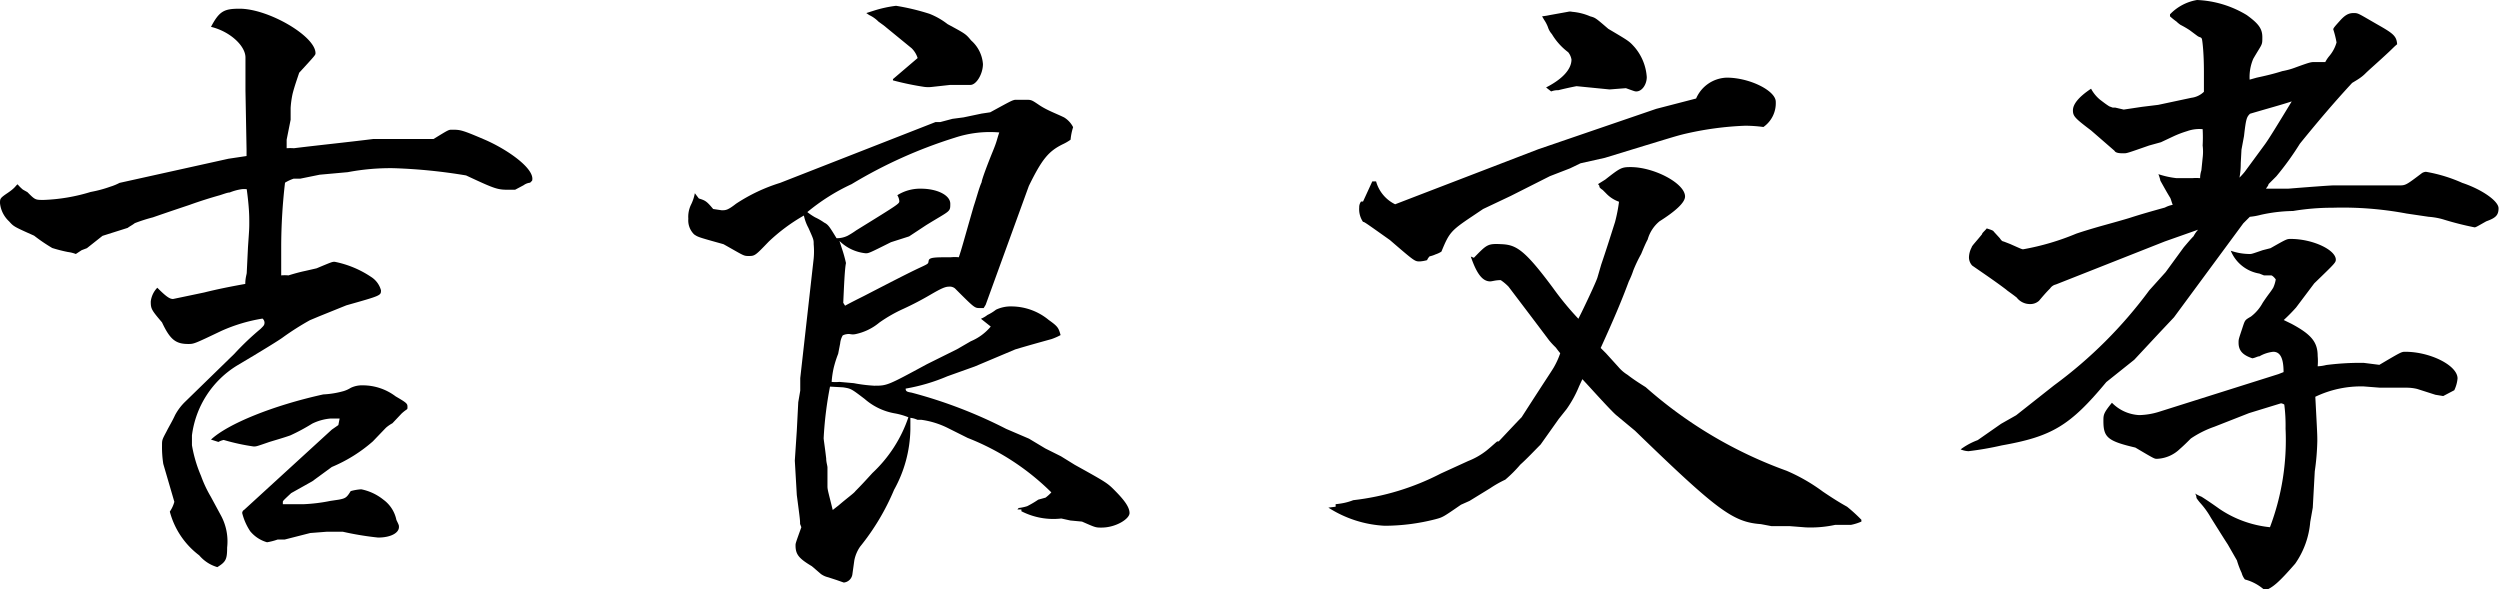 <svg xmlns="http://www.w3.org/2000/svg" viewBox="0 0 137.8 32.47"><g id="レイヤー_2" data-name="レイヤー 2"><g id="message"><path d="M4.5,13.79,4.18,14a1.9,1.9,0,0,0-.44-.11,8.1,8.1,0,0,1-.86-.22,9.31,9.31,0,0,1-1-.68C.76,12.49.76,12.49.5,12.2a1.58,1.58,0,0,1-.5-1c0-.25,0-.28.43-.57s.43-.4.54-.47a2.37,2.37,0,0,0,.29.29l.25.14c.43.43.43.43.9.43A10,10,0,0,0,5,10.58a6.79,6.79,0,0,0,1.08-.29,2.93,2.93,0,0,0,.51-.21l6-1.33,1-.15V8.24L13.53,5V3.17c0-.65-.86-1.44-1.9-1.69.46-.87.72-1,1.58-1,1.58,0,4.18,1.51,4.18,2.45,0,.1,0,.1-.9,1.08-.08.25-.26.75-.36,1.15a5.06,5.06,0,0,0-.11.79l0,.65L15.8,7.7v.47a2.89,2.89,0,0,1,.4,0c1.47-.18,2.95-.33,4.39-.51l3.31,0c.83-.51.83-.51,1-.51.47,0,.54,0,1.8.54s2.81,1.62,2.63,2.27l-.11.11a.74.74,0,0,0-.36.14l-.47.25s-.11,0-.25,0c-.72,0-.76,0-2.45-.79a29.79,29.79,0,0,0-4-.4,12.58,12.58,0,0,0-2.52.22l-1.55.14-1.08.22-.36,0a2.33,2.33,0,0,0-.47.22,31.07,31.07,0,0,0-.21,3.53c0,.43,0,.72,0,1.58a2.18,2.18,0,0,1,.4,0c.32-.1.61-.18.94-.25l.61-.14c.86-.36.86-.36,1-.36a5.53,5.53,0,0,1,2,.83A1.27,1.27,0,0,1,21,16c0,.29,0,.29-1.91.83l-1.51.61-.5.21a15,15,0,0,0-1.48.94c-.18.14-1.12.72-2.52,1.55A5.3,5.3,0,0,0,10.58,24l0,.54v0a7.43,7.43,0,0,0,.5,1.69,6.68,6.68,0,0,0,.54,1.15l.54,1a3,3,0,0,1,.36,1.8c0,.65-.07.79-.54,1.08a2.06,2.06,0,0,1-1-.65,4.43,4.43,0,0,1-1.62-2.41,1.75,1.75,0,0,0,.25-.54s0,0-.61-2.09a6.05,6.05,0,0,1-.07-1c0-.32,0-.32.25-.79.14-.28.32-.57.47-.9a3,3,0,0,1,.57-.75l2.7-2.63a15,15,0,0,1,1.44-1.37c.18-.18.22-.21.22-.36a.31.31,0,0,0-.11-.21,9.06,9.06,0,0,0-2.27.68c-1.51.72-1.51.72-1.83.72-.69,0-1-.25-1.44-1.19-.58-.68-.62-.75-.62-1.15a1.31,1.31,0,0,1,.36-.76c.51.51.69.62.87.62l.72-.15,1-.21c.72-.18,1.47-.33,2.26-.47,0-.33.08-.54.08-.61l.07-1.44c.07-1,.07-1,.07-1.34s0-.79-.14-1.83a1.11,1.11,0,0,0-.29,0,2.84,2.84,0,0,0-.65.18c-.11,0-.29.07-.54.15-.5.14-1.08.32-1.69.54-1.08.36-1.8.61-2,.68a9,9,0,0,0-1,.32c-.14.11-.29.18-.39.26L5.65,13l-.86.68Zm7.13,10.44c.93-.87,3.42-1.88,6.19-2.49a5,5,0,0,0,1.11-.18,1.59,1.59,0,0,0,.4-.18,1.43,1.43,0,0,1,.68-.14,3,3,0,0,1,1.8.61c.62.36.65.4.65.58s0,.07-.32.36l-.51.54a2,2,0,0,0-.36.25l-.72.75a8.26,8.26,0,0,1-2.26,1.41l-1.08.79-1.16.65c-.46.43-.46.43-.46.5v.11c.61,0,.93,0,1.18,0a9.34,9.34,0,0,0,1.44-.18l.47-.07c.36-.07.43-.11.65-.47a2.84,2.84,0,0,1,.58-.1,2.84,2.84,0,0,1,1.22.57,1.84,1.84,0,0,1,.72,1.12c.14.29.14.29.14.39,0,.33-.46.58-1.15.58a16.55,16.55,0,0,1-1.94-.32h-.18l-.72,0-.9.07-1.41.36H15.3a3.43,3.43,0,0,1-.58.15,1.86,1.86,0,0,1-.93-.61,3.2,3.2,0,0,1-.44-1,.21.21,0,0,1,.11-.18l4.83-4.42.36-.25.07-.36h-.51a2.84,2.84,0,0,0-1,.28A10.83,10.83,0,0,1,16,24c-.4.14-.79.25-1.15.36-.72.25-.72.25-.87.25a11.61,11.61,0,0,1-1.65-.36,1,1,0,0,0-.29.11Z"/><path d="M44.85,14.25a4.31,4.31,0,0,0,0-.79c0-.25,0-.25-.29-.9a2.51,2.51,0,0,1-.25-.68,10,10,0,0,0-1.94,1.44c-.72.75-.76.79-1.08.79s-.25,0-1.41-.65c-1.4-.39-1.4-.39-1.62-.54a1.08,1.08,0,0,1-.32-.86,1.54,1.54,0,0,1,.14-.76,2.38,2.38,0,0,0,.22-.65l.22.29c.36.11.43.15.79.58l.47.07h0c.22,0,.33,0,.79-.36A9.51,9.51,0,0,1,43,10.08l8.56-3.35.26,0,.68-.18.61-.08,1-.21.47-.07c1.19-.65,1.19-.65,1.37-.69h.58c.32,0,.32,0,.75.29s.94.47,1.37.68a1.33,1.33,0,0,1,.5.54,3.19,3.19,0,0,0-.14.69,2.53,2.53,0,0,1-.43.25c-.79.39-1.15.83-1.87,2.3l-2.38,6.55-.11.18h-.21c-.29,0-.29,0-1.37-1.08a.45.45,0,0,0-.33-.1c-.21,0-.43.1-1,.43a16.92,16.92,0,0,1-1.51.79,8,8,0,0,0-1.33.76,3,3,0,0,1-1.33.64.69.69,0,0,1-.26,0,.55.55,0,0,0-.21,0,.63.63,0,0,0-.22.07,1.07,1.07,0,0,0-.14.44l-.11.57a6,6,0,0,0-.25.79,5.18,5.18,0,0,0-.11.76,2.23,2.23,0,0,0,.43,0l.79.07a8.33,8.33,0,0,0,1.12.14c.72,0,.72,0,2.92-1.19l1.65-.82.76-.44A2.88,2.88,0,0,0,54.61,18l-.54-.43a1.51,1.51,0,0,0,.36-.21,2.47,2.47,0,0,0,.47-.29,1.9,1.9,0,0,1,.86-.18,3.24,3.24,0,0,1,2.05.75c.51.36.54.44.65.83a3.24,3.24,0,0,1-.5.22c-.65.18-1.3.36-2,.57l-2.23.94-1.51.54a10.32,10.32,0,0,1-2.3.68c0,.15.07.18.32.22a25.91,25.91,0,0,1,5.22,2l1.26.54.9.54.86.43.76.47c1.8,1,1.8,1,2.27,1.48s.75.86.75,1.18-.75.8-1.54.8c-.33,0-.33,0-1.08-.33L59,28.69l-.5-.11a3.86,3.86,0,0,1-2.2-.4l0-.1h-.22l.07-.08a2.34,2.34,0,0,0,.47-.1,5.41,5.41,0,0,0,.61-.36l.4-.11a2.2,2.2,0,0,0,.32-.29,13.57,13.57,0,0,0-4.61-3l-1.08-.54a4.72,4.72,0,0,0-1.47-.46l-.22,0a1.26,1.26,0,0,0-.39-.11v.65A7.1,7.1,0,0,1,49.28,27a12.92,12.92,0,0,1-1.87,3.13,2,2,0,0,0-.32.76l-.11.79a.53.53,0,0,1-.47.43s0,0-.4-.14l-.46-.15a1.13,1.13,0,0,1-.4-.18l-.5-.43c-.72-.43-.9-.65-.9-1.15,0-.11,0-.11.32-1l-.07-.18c0-.22,0-.22-.18-1.59l-.11-1.9.11-1.66L44,22.17l.11-.64v-.69Zm1.73,2.6c.33-.18.69-.36,1.05-.54,1.47-.76,2.52-1.3,3.06-1.55s.46-.22.5-.4.36-.18,1.22-.18a2.26,2.26,0,0,1,.44,0c.18-.54.21-.69.82-2.81.18-.54.29-1,.44-1.33,0-.14.36-1.08.61-1.69s.21-.61.36-1.05a6.18,6.18,0,0,0-2.45.29,26,26,0,0,0-5.69,2.56,11.11,11.11,0,0,0-2.44,1.54,3.14,3.14,0,0,0,.43.29,3.22,3.22,0,0,1,.5.29c.22.11.29.22.68.86a1.34,1.34,0,0,0,.62-.14,4.61,4.61,0,0,0,.46-.29c2.38-1.47,2.38-1.47,2.38-1.62a.71.71,0,0,0-.11-.32,2.36,2.36,0,0,1,1.3-.36c.9,0,1.62.36,1.62.83s0,.36-1.33,1.18l-.94.62-1,.32c-1.22.61-1.22.61-1.4.61a2.4,2.4,0,0,1-1.44-.68l.14.43a7.33,7.33,0,0,1,.22.79v0c-.07.32-.11,1.33-.15,2.19Zm-.83,4.46a20.27,20.27,0,0,0-.35,2.84c0,.08.07.51.14,1.12,0,.21.07.4.07.5l0,1.05c0,.18.07.39.29,1.29l.32-.25c.5-.43.86-.68.93-.79.33-.33.62-.65.94-1A7.47,7.47,0,0,0,50.07,23a3.8,3.8,0,0,0-.72-.21,3.41,3.41,0,0,1-1.69-.8c-.75-.57-.75-.57-1.19-.64Zm2-20.59.44-.14A6.69,6.69,0,0,1,49.39.32a12.49,12.49,0,0,1,1.84.44,4,4,0,0,1,1,.57c1,.54,1,.54,1.3.9a1.92,1.92,0,0,1,.65,1.3c0,.54-.36,1.15-.69,1.15l-1.11,0h0l-1,.11a1.68,1.68,0,0,1-.43,0,15.7,15.7,0,0,1-1.73-.36V4.36L50.58,3.2a1.31,1.31,0,0,0-.33-.54L48.71,1.4l-.29-.21a1.75,1.75,0,0,0-.51-.36l0,0Z"/><path d="M73.62,27.93v-.14a4.17,4.17,0,0,0,.47-.07,3.17,3.17,0,0,0,.5-.15,13.89,13.89,0,0,0,4.83-1.47l1.51-.69a4,4,0,0,0,1-.57c.36-.29.57-.51.61-.51l.07,0c.65-.69,1.08-1.15,1.26-1.33,1.44-2.24,1.55-2.38,1.77-2.74a4.46,4.46,0,0,0,.36-.79c-.15-.18-.22-.29-.26-.33a4.26,4.26,0,0,1-.36-.39c-.75-1-1.51-2-2.23-2.95a2.73,2.73,0,0,0-.43-.36c-.29,0-.47.07-.58.07-.43,0-.75-.43-1.07-1.37l.17.07c.73-.75.76-.79,1.55-.75s1.26.32,2.81,2.41A16.3,16.3,0,0,0,87,17.57l.18-.36c.51-1.05.83-1.77.87-1.91l.21-.72c.26-.76.51-1.55.76-2.34a8.55,8.55,0,0,0,.22-1.12,1.79,1.79,0,0,1-.72-.47l-.18-.18c-.11-.07-.18-.14-.18-.18s0-.07-.08-.14l.4-.25c.83-.65.9-.69,1.4-.69,1.3,0,3,.9,3,1.62,0,.33-.51.8-1.41,1.37a2,2,0,0,0-.65,1c-.14.26-.25.54-.36.8a7.8,7.8,0,0,0-.43.9,4.58,4.58,0,0,1-.25.61c-.4,1.08-.86,2.16-1.55,3.67l.29.29.68.75a2.1,2.1,0,0,0,.51.44c.32.25.65.46,1,.68a24,24,0,0,0,7.77,4.61,9.85,9.85,0,0,1,2,1.15c.43.29.86.57,1.33.83a8.86,8.86,0,0,1,.79.72v.1a2.8,2.8,0,0,1-.57.18l-.87,0a6.41,6.41,0,0,1-1.62.14L98.64,29l-1,0-.58-.11c-1.54-.11-2.41-.76-6.94-5.15l-1-.83c-.18-.14-.72-.72-1.54-1.62l-.36-.39-.18.39a6.28,6.28,0,0,1-.69,1.26l-.43.54-1,1.41c-.36.36-.72.75-1.12,1.11a7.27,7.27,0,0,1-.83.83,6.12,6.12,0,0,0-.83.47L81,27.61l-.47.21c-1,.69-1,.69-1.41.8a11.32,11.32,0,0,1-2.8.36,6.33,6.33,0,0,1-3.1-1Zm7.52-16c-1.18.79-1.26.9-1.69,1.94a1.49,1.49,0,0,1-.32.15,1.62,1.62,0,0,1-.33.11.68.68,0,0,0-.14.21,2,2,0,0,1-.4.07c-.28,0-.28,0-1.65-1.18-1.41-1-1.41-1-1.48-1a1.24,1.24,0,0,1-.21-.79.52.52,0,0,1,.1-.33h.11L75.64,10l.21,0a2,2,0,0,0,1.05,1.26l1.22-.47,6.66-2.56,6.51-2.23,2.2-.57a1.9,1.9,0,0,1,1.69-1.15c1.26,0,2.7.72,2.7,1.33A1.6,1.6,0,0,1,97.2,7a7.84,7.84,0,0,0-1-.07,17.5,17.5,0,0,0-3.42.47c-.43.11-.43.11-4.32,1.3L87.12,9l-.58.28-1.11.43L83.27,10.8l-1.52.72ZM85,.9a4.15,4.15,0,0,0,.43-.07l1-.18a.45.45,0,0,1,.22,0,3.16,3.16,0,0,1,1,.25c.29.08.29.08,1,.69,1.15.68,1.15.68,1.44,1a2.83,2.83,0,0,1,.68,1.66c0,.39-.25.79-.58.79-.07,0-.07,0-.57-.18l-.9.07L86.9,4.75s-.39.07-1,.22c-.07,0-.22,0-.4.07l-.28-.22c.9-.46,1.4-1,1.4-1.54a.88.88,0,0,0-.18-.4,3.47,3.47,0,0,1-.9-1,1.07,1.07,0,0,1-.22-.39,1.93,1.93,0,0,0-.21-.4l0,0Z"/><path d="M116.1,21.06c-2,2.41-3,3-5.76,3.49a17.31,17.31,0,0,1-1.84.32,1.27,1.27,0,0,1-.43-.1,3.36,3.36,0,0,1,.33-.22,3.77,3.77,0,0,1,.61-.29l1.29-.9.83-.47,2.09-1.65A24.59,24.59,0,0,0,118.47,16l.9-1,1-1.37c.18-.21.36-.43.54-.61a1.66,1.66,0,0,1,.25-.36l-1.84.65-6,2.37a.53.53,0,0,0-.32.22c-.22.22-.4.43-.61.68a.72.72,0,0,1-.51.18.92.92,0,0,1-.72-.36c-.32-.25-.54-.39-.57-.43-.62-.47-1.26-.9-1.88-1.33a.66.66,0,0,1-.18-.47,1.23,1.23,0,0,1,.15-.54c0-.07.25-.32.57-.72,0-.07.15-.18.26-.32.21.07.36.11.39.18l.33.36c.07.11.14.18.21.18l.36.14c.65.29.65.29.72.29a13.85,13.85,0,0,0,2.92-.86c.32-.11.9-.29,1.55-.47s1.18-.33,1.4-.4c.65-.21,1.29-.39,1.94-.57a1.5,1.5,0,0,1,.43-.15c-.07-.18-.1-.32-.14-.39-.18-.29-.36-.62-.54-.94a1.83,1.83,0,0,0-.11-.36,4.87,4.87,0,0,0,1,.22l.86,0a2.8,2.8,0,0,1,.44,0,1.41,1.41,0,0,1,.07-.43l.07-.69a2.77,2.77,0,0,0,0-.68,8.28,8.28,0,0,0,0-.9,2,2,0,0,0-.86.11,5.64,5.64,0,0,0-.76.29l-.68.32-.65.18c-1.23.43-1.23.43-1.4.43s-.44,0-.51-.14l-1.29-1.12c-.9-.68-1-.79-1-1.11s.29-.72,1-1.19a2,2,0,0,0,.5.61c.29.22.33.25.5.36l.19.07.14,0,.47.11,1-.15.9-.11,1.83-.39a1.21,1.21,0,0,0,.69-.33V4.61l0-.65c0-1-.07-1.58-.1-1.76s-.11-.11-.26-.22l-.43-.32a5.54,5.54,0,0,0-.5-.29s-.11-.07-.22-.18a3.78,3.78,0,0,1-.36-.29V.79A2.68,2.68,0,0,1,121.1,0a5.73,5.73,0,0,1,2.74.83c.65.47.86.75.86,1.22s0,.33-.5,1.19A2.56,2.56,0,0,0,124,4.39l.39-.11c.47-.1.94-.21,1.41-.36a4.06,4.06,0,0,0,.75-.21c.8-.29.83-.29,1.05-.29l.29,0,.28,0a1.81,1.81,0,0,1,.22-.33,2,2,0,0,0,.4-.75,5.2,5.2,0,0,0-.18-.72v0c0-.07.1-.18.36-.47s.46-.43.75-.43.22,0,1.48.72c.75.43.9.58.93,1-.14.11-.28.26-.43.4-.65.61-1.11,1-1.33,1.22s-.47.36-.72.51c-1,1.08-1.94,2.19-2.88,3.35a15.86,15.86,0,0,1-1.3,1.8l-.43.43c0,.07-.07.14-.14.25l1.22,0c1.37-.11,2.34-.18,2.49-.18h1.47l1.26,0,.87,0c.39,0,.39,0,1.29-.68a.47.47,0,0,1,.22-.07,8.33,8.33,0,0,1,2,.61c1.08.36,2,1,2,1.4s-.18.54-.68.72c-.58.33-.58.33-.65.33a17,17,0,0,1-1.73-.44,3.79,3.79,0,0,0-.79-.14l-1.22-.18a19.07,19.07,0,0,0-4.07-.32,13.28,13.28,0,0,0-2.19.18,8.68,8.68,0,0,0-1.77.21,3.68,3.68,0,0,1-.61.11l-.36.36-3.82,5.18-.82.87-1.37,1.47ZM122.79,30c-.14-.21-.46-.72-.93-1.47a4.52,4.52,0,0,0-.54-.76,2.66,2.66,0,0,1-.25-.32s0-.15-.08-.25a2.15,2.15,0,0,0,.36.18c.33.21.65.43,1,.68a6.06,6.06,0,0,0,2.77,1,13.59,13.59,0,0,0,.86-5.43,9.13,9.13,0,0,0-.07-1.33.46.46,0,0,0-.18-.07l-1.76.54-1.91.75a5.6,5.6,0,0,0-1.3.65c-.18.18-.39.39-.61.58a1.92,1.92,0,0,1-1.26.54c-.14,0-.14,0-1.19-.62-1.54-.36-1.76-.57-1.76-1.47,0-.33,0-.43.47-1a2.26,2.26,0,0,0,1.51.68,3.93,3.93,0,0,0,1.08-.18l6.59-2.08.28-.11c0-.76-.18-1.12-.57-1.12a1.93,1.93,0,0,0-.76.25c-.11,0-.21.08-.39.11-.54-.18-.76-.43-.76-.86,0-.18,0-.18.18-.72s.14-.51.5-.72a2.36,2.36,0,0,0,.65-.76c.36-.54.4-.54.58-.83a1.82,1.82,0,0,0,.14-.46c-.11-.15-.21-.22-.25-.22l-.4,0-.25-.1a2.07,2.07,0,0,1-1.58-1.26A3.19,3.19,0,0,0,124,14c.11,0,.11,0,.72-.21l.43-.11c.9-.51.9-.51,1.12-.51,1.18,0,2.44.58,2.48,1.12,0,.18,0,.18-1.19,1.33l-1,1.33a9.56,9.56,0,0,1-.68.69l.43.21c1.08.58,1.44,1,1.44,1.77a3.09,3.09,0,0,1,0,.57,2.23,2.23,0,0,0,.47-.07A14.78,14.78,0,0,1,130.1,20h.18l.87.11c1.22-.72,1.22-.72,1.43-.72,1.37,0,2.88.75,2.88,1.47a1.89,1.89,0,0,1-.18.65l-.61.32-.43-.07-1-.32a2.43,2.43,0,0,0-.61-.07l-1.44,0-.9-.07a5.83,5.83,0,0,0-2.67.57c.11,2.09.11,2.09.11,2.45a13.53,13.53,0,0,1-.14,1.66l-.11,2-.14.79a4.68,4.68,0,0,1-.83,2.3c-.94,1.08-1.23,1.3-1.66,1.48a2.61,2.61,0,0,0-1.11-.61,1,1,0,0,1-.18-.36,4.69,4.69,0,0,1-.26-.69Zm.72-21c0,.11,0,.43-.07.79a4,4,0,0,0,.29-.32L124.81,8c.22-.29.72-1.11,1.51-2.41-.68.22-1.22.36-2.3.68-.18.18-.22.26-.33,1.23l-.14.75Z"/></g></g></svg>